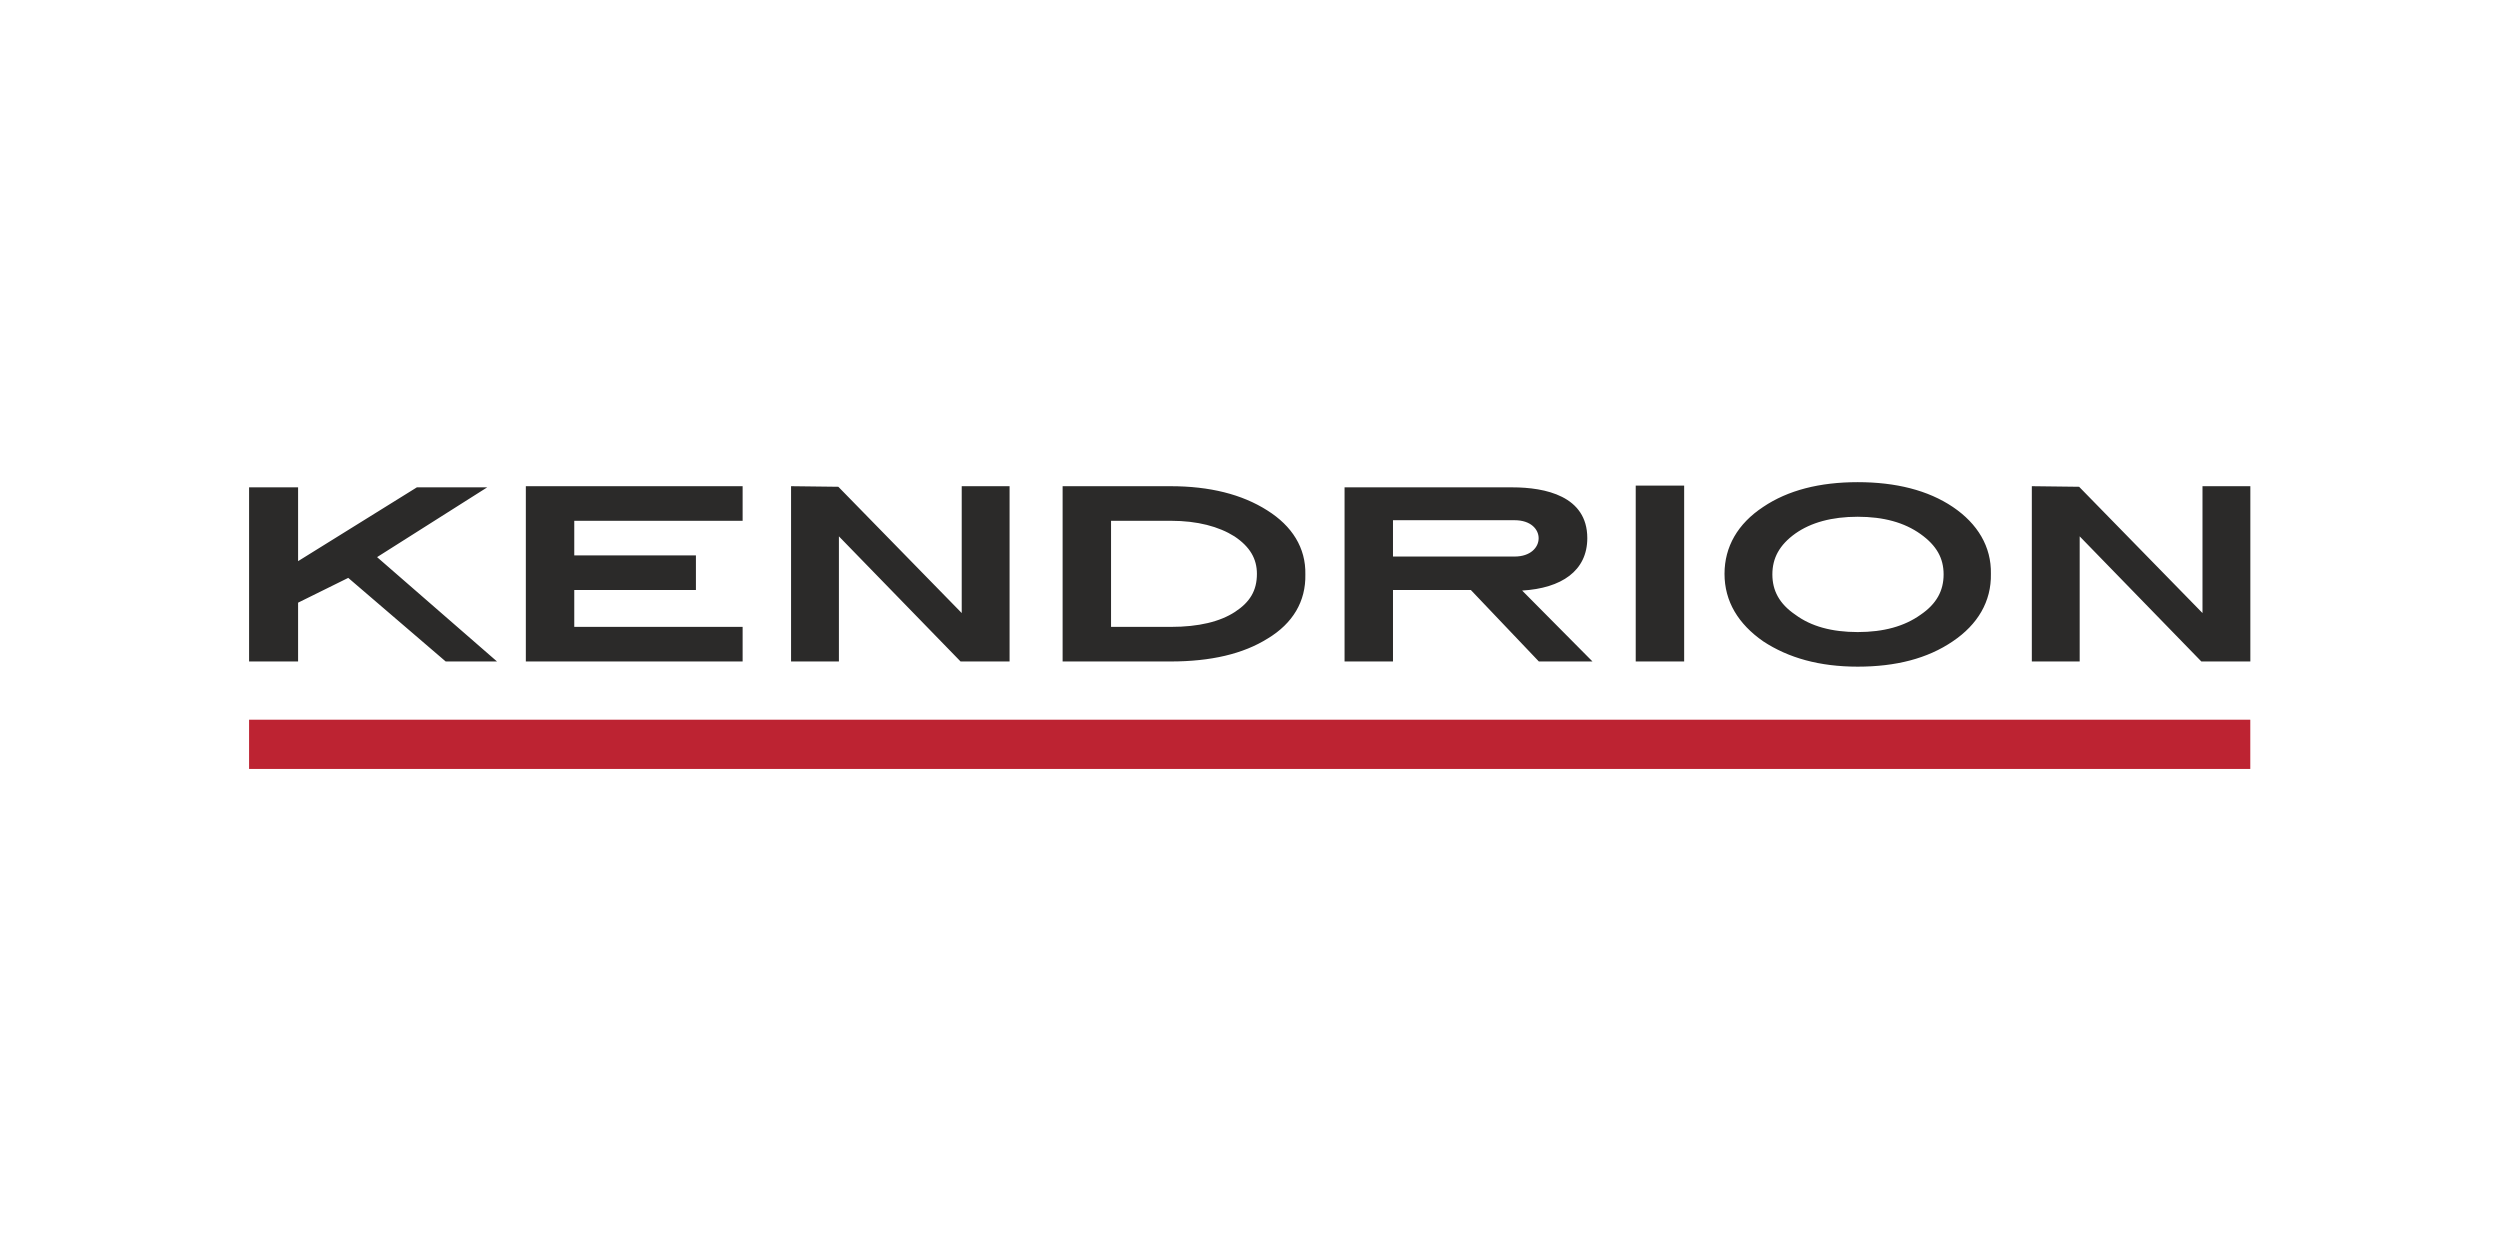 <svg xmlns="http://www.w3.org/2000/svg" xmlns:xlink="http://www.w3.org/1999/xlink" xml:space="preserve" width="49.965mm" height="25mm" style="shape-rendering:geometricPrecision; text-rendering:geometricPrecision; image-rendering:optimizeQuality; fill-rule:evenodd; clip-rule:evenodd" viewBox="0 0 4336 2169">
 <defs>
  <style type="text/css">
   <![CDATA[
    .fil0 {fill:none}
    .fil2 {fill:#BD2332}
    .fil1 {fill:#2B2A29;fill-rule:nonzero}
   ]]>
  </style>
 </defs>
 <g id="Vrstva_x0020_1_0">
  <rect class="fil0" width="4336" height="2169"></rect>
  <g id="_2298664581984">
   <path class="fil1" d="M3387 879c-43,-29 -99,-43 -165,-43 -66,0 -121,14 -164,43 -44,29 -67,69 -67,116 0,48 24,87 67,117 44,29 98,44 164,44 66,0 121,-14 165,-44 43,-29 67,-69 66,-117 1,-47 -23,-87 -66,-116zm-56 187c-28,20 -64,30 -109,30 -45,0 -81,-10 -108,-30 -28,-19 -40,-42 -40,-70 0,-28 12,-51 40,-71 27,-19 63,-29 108,-29 45,0 81,10 109,30 28,20 40,42 40,70 0,28 -12,51 -40,70zm-494 81l84 0 0 -305 -84 0 0 305zm-210 -182l-211 0 0 -63 211 0c56,0 55,63 0,63zm126 -32c0,-73 -73,-88 -130,-88l-291 0 0 302 84 0 0 -124 135 0 118 124 93 0 -122 -123c68,-4 113,-34 113,-91zm-611 128c-26,17 -63,26 -111,26l-104 0 0 -184 104 0c46,0 83,10 110,27 27,18 39,39 39,65 0,29 -12,49 -38,66zm56 -176c-44,-28 -100,-42 -168,-42l-187 0 0 304 187 0c70,0 126,-13 169,-40 43,-26 66,-64 65,-111 1,-46 -23,-84 -66,-111zm1622 178l-214 -219 -82 -1 0 304 83 0 0 -217 211 217 85 0 0 -304 -83 0 0 220zm-2975 -218l-122 0 -206 128 0 -128 -85 0 0 302 85 0 0 -102 87 -43 169 145 89 0 -208 -181 191 -121zm151 178l211 0 0 -60 -211 0 0 -60 292 0 0 -60 -376 0 0 304 376 0 0 -60 -292 0 0 -64zm672 40l-214 -219 -82 -1 0 304 83 0 0 -217 211 217 85 0 0 -304 -83 0 0 220z"></path>
   <rect class="fil2" x="432" y="1248" width="3470.91" height="85.396"></rect>
  </g>
 </g>
</svg>